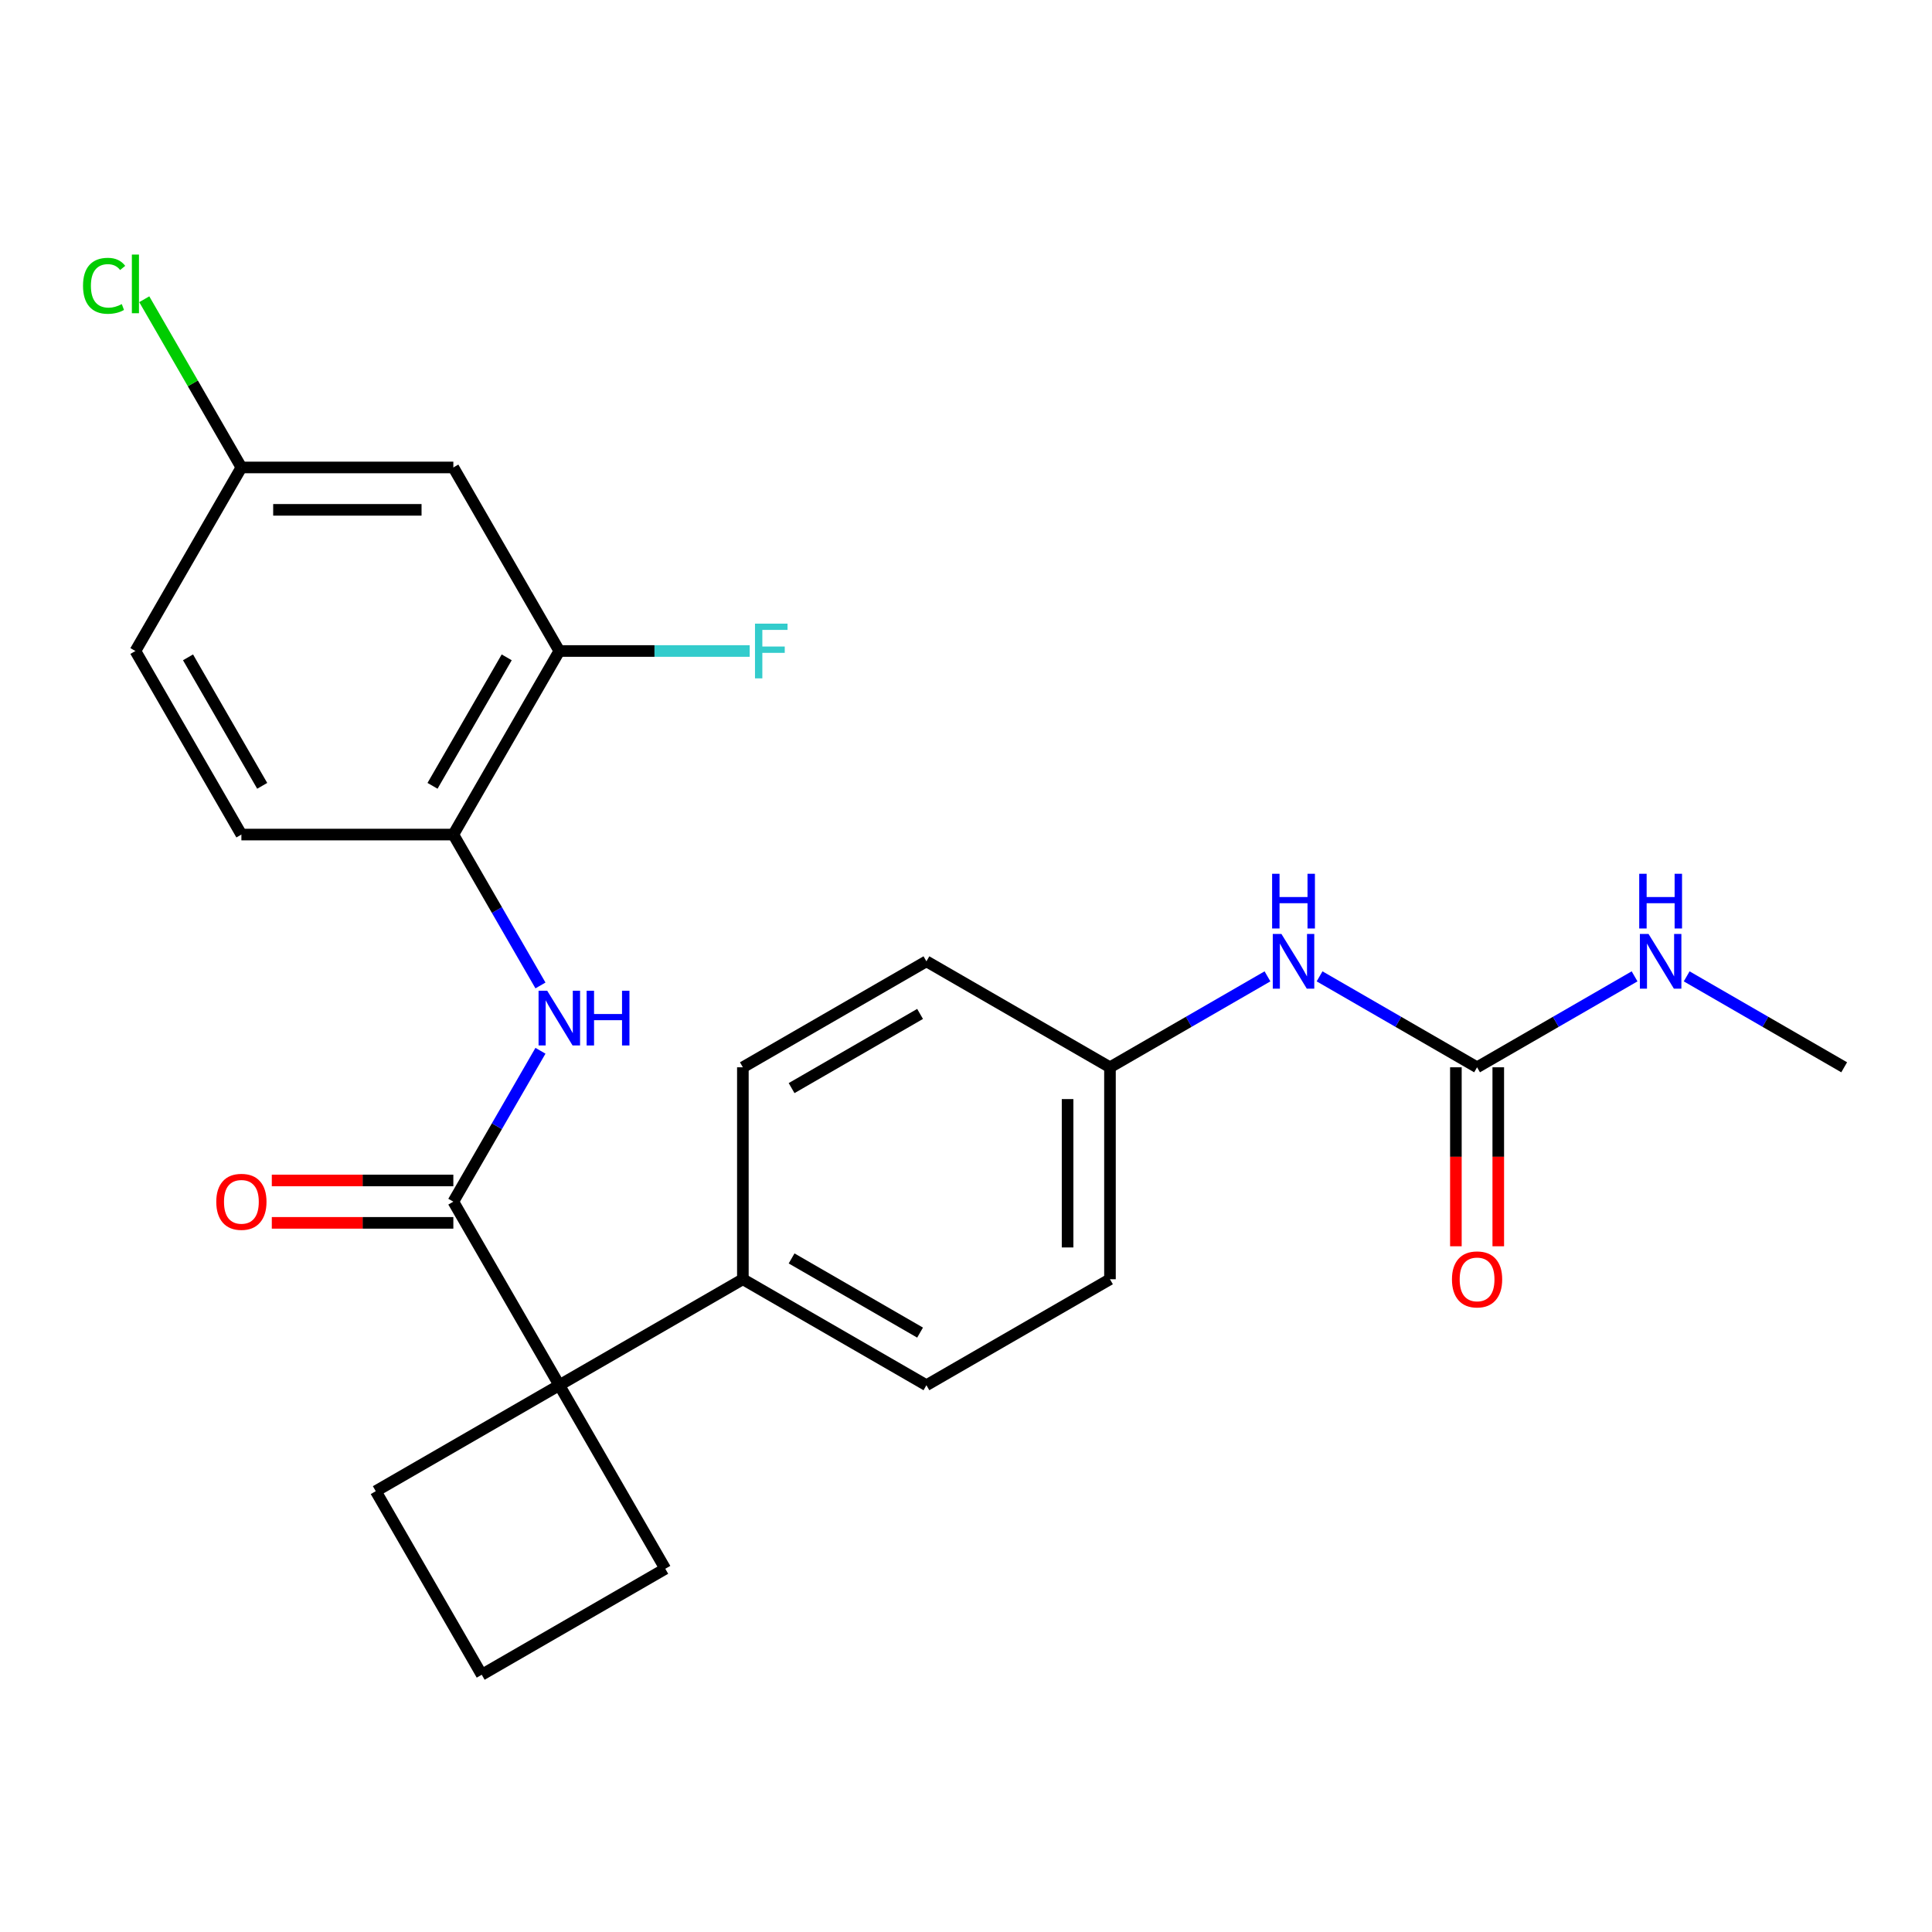 <?xml version='1.0' encoding='iso-8859-1'?>
<svg version='1.1' baseProfile='full'
              xmlns='http://www.w3.org/2000/svg'
                      xmlns:rdkit='http://www.rdkit.org/xml'
                      xmlns:xlink='http://www.w3.org/1999/xlink'
                  xml:space='preserve'
width='1000px' height='1000px' viewBox='0 0 1000 1000'>
<!-- END OF HEADER -->
<rect style='opacity:1.0;fill:#FFFFFF;stroke:none' width='1000' height='1000' x='0' y='0'> </rect>
<path class='bond-0' d='M 234.648,621.979 L 289.5,716.985' style='fill:none;fill-rule:evenodd;stroke:#000000;stroke-width:6px;stroke-linecap:butt;stroke-linejoin:miter;stroke-opacity:1' />
<path class='bond-1' d='M 234.648,621.979 L 257.194,582.927' style='fill:none;fill-rule:evenodd;stroke:#000000;stroke-width:6px;stroke-linecap:butt;stroke-linejoin:miter;stroke-opacity:1' />
<path class='bond-1' d='M 257.194,582.927 L 279.741,543.875' style='fill:none;fill-rule:evenodd;stroke:#0000FF;stroke-width:6px;stroke-linecap:butt;stroke-linejoin:miter;stroke-opacity:1' />
<path class='bond-8' d='M 234.648,611.008 L 187.667,611.008' style='fill:none;fill-rule:evenodd;stroke:#000000;stroke-width:6px;stroke-linecap:butt;stroke-linejoin:miter;stroke-opacity:1' />
<path class='bond-8' d='M 187.667,611.008 L 140.686,611.008' style='fill:none;fill-rule:evenodd;stroke:#FF0000;stroke-width:6px;stroke-linecap:butt;stroke-linejoin:miter;stroke-opacity:1' />
<path class='bond-8' d='M 234.648,632.949 L 187.667,632.949' style='fill:none;fill-rule:evenodd;stroke:#000000;stroke-width:6px;stroke-linecap:butt;stroke-linejoin:miter;stroke-opacity:1' />
<path class='bond-8' d='M 187.667,632.949 L 140.686,632.949' style='fill:none;fill-rule:evenodd;stroke:#FF0000;stroke-width:6px;stroke-linecap:butt;stroke-linejoin:miter;stroke-opacity:1' />
<path class='bond-6' d='M 289.5,716.985 L 384.506,662.133' style='fill:none;fill-rule:evenodd;stroke:#000000;stroke-width:6px;stroke-linecap:butt;stroke-linejoin:miter;stroke-opacity:1' />
<path class='bond-21' d='M 289.5,716.985 L 194.493,771.837' style='fill:none;fill-rule:evenodd;stroke:#000000;stroke-width:6px;stroke-linecap:butt;stroke-linejoin:miter;stroke-opacity:1' />
<path class='bond-22' d='M 289.5,716.985 L 344.352,811.992' style='fill:none;fill-rule:evenodd;stroke:#000000;stroke-width:6px;stroke-linecap:butt;stroke-linejoin:miter;stroke-opacity:1' />
<path class='bond-3' d='M 279.741,510.07 L 257.194,471.018' style='fill:none;fill-rule:evenodd;stroke:#0000FF;stroke-width:6px;stroke-linecap:butt;stroke-linejoin:miter;stroke-opacity:1' />
<path class='bond-3' d='M 257.194,471.018 L 234.648,431.966' style='fill:none;fill-rule:evenodd;stroke:#000000;stroke-width:6px;stroke-linecap:butt;stroke-linejoin:miter;stroke-opacity:1' />
<path class='bond-2' d='M 764.532,552.429 L 723.77,528.895' style='fill:none;fill-rule:evenodd;stroke:#000000;stroke-width:6px;stroke-linecap:butt;stroke-linejoin:miter;stroke-opacity:1' />
<path class='bond-2' d='M 723.77,528.895 L 683.008,505.361' style='fill:none;fill-rule:evenodd;stroke:#0000FF;stroke-width:6px;stroke-linecap:butt;stroke-linejoin:miter;stroke-opacity:1' />
<path class='bond-9' d='M 753.562,552.429 L 753.562,598.75' style='fill:none;fill-rule:evenodd;stroke:#000000;stroke-width:6px;stroke-linecap:butt;stroke-linejoin:miter;stroke-opacity:1' />
<path class='bond-9' d='M 753.562,598.75 L 753.562,645.071' style='fill:none;fill-rule:evenodd;stroke:#FF0000;stroke-width:6px;stroke-linecap:butt;stroke-linejoin:miter;stroke-opacity:1' />
<path class='bond-9' d='M 775.503,552.429 L 775.503,598.75' style='fill:none;fill-rule:evenodd;stroke:#000000;stroke-width:6px;stroke-linecap:butt;stroke-linejoin:miter;stroke-opacity:1' />
<path class='bond-9' d='M 775.503,598.75 L 775.503,645.071' style='fill:none;fill-rule:evenodd;stroke:#FF0000;stroke-width:6px;stroke-linecap:butt;stroke-linejoin:miter;stroke-opacity:1' />
<path class='bond-11' d='M 764.532,552.429 L 805.294,528.895' style='fill:none;fill-rule:evenodd;stroke:#000000;stroke-width:6px;stroke-linecap:butt;stroke-linejoin:miter;stroke-opacity:1' />
<path class='bond-11' d='M 805.294,528.895 L 846.056,505.361' style='fill:none;fill-rule:evenodd;stroke:#0000FF;stroke-width:6px;stroke-linecap:butt;stroke-linejoin:miter;stroke-opacity:1' />
<path class='bond-4' d='M 234.648,431.966 L 289.5,336.959' style='fill:none;fill-rule:evenodd;stroke:#000000;stroke-width:6px;stroke-linecap:butt;stroke-linejoin:miter;stroke-opacity:1' />
<path class='bond-4' d='M 223.874,406.744 L 262.271,340.24' style='fill:none;fill-rule:evenodd;stroke:#000000;stroke-width:6px;stroke-linecap:butt;stroke-linejoin:miter;stroke-opacity:1' />
<path class='bond-10' d='M 234.648,431.966 L 124.944,431.966' style='fill:none;fill-rule:evenodd;stroke:#000000;stroke-width:6px;stroke-linecap:butt;stroke-linejoin:miter;stroke-opacity:1' />
<path class='bond-5' d='M 289.5,336.959 L 234.648,241.953' style='fill:none;fill-rule:evenodd;stroke:#000000;stroke-width:6px;stroke-linecap:butt;stroke-linejoin:miter;stroke-opacity:1' />
<path class='bond-16' d='M 289.5,336.959 L 338.77,336.959' style='fill:none;fill-rule:evenodd;stroke:#000000;stroke-width:6px;stroke-linecap:butt;stroke-linejoin:miter;stroke-opacity:1' />
<path class='bond-16' d='M 338.77,336.959 L 388.041,336.959' style='fill:none;fill-rule:evenodd;stroke:#33CCCC;stroke-width:6px;stroke-linecap:butt;stroke-linejoin:miter;stroke-opacity:1' />
<path class='bond-27' d='M 234.648,241.953 L 124.944,241.953' style='fill:none;fill-rule:evenodd;stroke:#000000;stroke-width:6px;stroke-linecap:butt;stroke-linejoin:miter;stroke-opacity:1' />
<path class='bond-27' d='M 218.192,263.894 L 141.399,263.894' style='fill:none;fill-rule:evenodd;stroke:#000000;stroke-width:6px;stroke-linecap:butt;stroke-linejoin:miter;stroke-opacity:1' />
<path class='bond-12' d='M 384.506,662.133 L 479.513,716.985' style='fill:none;fill-rule:evenodd;stroke:#000000;stroke-width:6px;stroke-linecap:butt;stroke-linejoin:miter;stroke-opacity:1' />
<path class='bond-12' d='M 409.728,651.36 L 476.232,689.756' style='fill:none;fill-rule:evenodd;stroke:#000000;stroke-width:6px;stroke-linecap:butt;stroke-linejoin:miter;stroke-opacity:1' />
<path class='bond-13' d='M 384.506,662.133 L 384.506,552.429' style='fill:none;fill-rule:evenodd;stroke:#000000;stroke-width:6px;stroke-linecap:butt;stroke-linejoin:miter;stroke-opacity:1' />
<path class='bond-7' d='M 656.043,505.361 L 615.281,528.895' style='fill:none;fill-rule:evenodd;stroke:#0000FF;stroke-width:6px;stroke-linecap:butt;stroke-linejoin:miter;stroke-opacity:1' />
<path class='bond-7' d='M 615.281,528.895 L 574.519,552.429' style='fill:none;fill-rule:evenodd;stroke:#000000;stroke-width:6px;stroke-linecap:butt;stroke-linejoin:miter;stroke-opacity:1' />
<path class='bond-17' d='M 124.944,431.966 L 70.091,336.959' style='fill:none;fill-rule:evenodd;stroke:#000000;stroke-width:6px;stroke-linecap:butt;stroke-linejoin:miter;stroke-opacity:1' />
<path class='bond-17' d='M 135.717,406.744 L 97.321,340.24' style='fill:none;fill-rule:evenodd;stroke:#000000;stroke-width:6px;stroke-linecap:butt;stroke-linejoin:miter;stroke-opacity:1' />
<path class='bond-24' d='M 873.022,505.361 L 913.783,528.895' style='fill:none;fill-rule:evenodd;stroke:#0000FF;stroke-width:6px;stroke-linecap:butt;stroke-linejoin:miter;stroke-opacity:1' />
<path class='bond-24' d='M 913.783,528.895 L 954.545,552.429' style='fill:none;fill-rule:evenodd;stroke:#000000;stroke-width:6px;stroke-linecap:butt;stroke-linejoin:miter;stroke-opacity:1' />
<path class='bond-19' d='M 479.513,716.985 L 574.519,662.133' style='fill:none;fill-rule:evenodd;stroke:#000000;stroke-width:6px;stroke-linecap:butt;stroke-linejoin:miter;stroke-opacity:1' />
<path class='bond-18' d='M 384.506,552.429 L 479.513,497.577' style='fill:none;fill-rule:evenodd;stroke:#000000;stroke-width:6px;stroke-linecap:butt;stroke-linejoin:miter;stroke-opacity:1' />
<path class='bond-18' d='M 409.728,563.203 L 476.232,524.806' style='fill:none;fill-rule:evenodd;stroke:#000000;stroke-width:6px;stroke-linecap:butt;stroke-linejoin:miter;stroke-opacity:1' />
<path class='bond-14' d='M 124.944,241.953 L 70.091,336.959' style='fill:none;fill-rule:evenodd;stroke:#000000;stroke-width:6px;stroke-linecap:butt;stroke-linejoin:miter;stroke-opacity:1' />
<path class='bond-20' d='M 124.944,241.953 L 99.809,198.418' style='fill:none;fill-rule:evenodd;stroke:#000000;stroke-width:6px;stroke-linecap:butt;stroke-linejoin:miter;stroke-opacity:1' />
<path class='bond-20' d='M 99.809,198.418 L 74.674,154.883' style='fill:none;fill-rule:evenodd;stroke:#00CC00;stroke-width:6px;stroke-linecap:butt;stroke-linejoin:miter;stroke-opacity:1' />
<path class='bond-15' d='M 574.519,552.429 L 574.519,662.133' style='fill:none;fill-rule:evenodd;stroke:#000000;stroke-width:6px;stroke-linecap:butt;stroke-linejoin:miter;stroke-opacity:1' />
<path class='bond-15' d='M 552.578,568.885 L 552.578,645.678' style='fill:none;fill-rule:evenodd;stroke:#000000;stroke-width:6px;stroke-linecap:butt;stroke-linejoin:miter;stroke-opacity:1' />
<path class='bond-26' d='M 574.519,552.429 L 479.513,497.577' style='fill:none;fill-rule:evenodd;stroke:#000000;stroke-width:6px;stroke-linecap:butt;stroke-linejoin:miter;stroke-opacity:1' />
<path class='bond-23' d='M 194.493,771.837 L 249.345,866.844' style='fill:none;fill-rule:evenodd;stroke:#000000;stroke-width:6px;stroke-linecap:butt;stroke-linejoin:miter;stroke-opacity:1' />
<path class='bond-25' d='M 344.352,811.992 L 249.345,866.844' style='fill:none;fill-rule:evenodd;stroke:#000000;stroke-width:6px;stroke-linecap:butt;stroke-linejoin:miter;stroke-opacity:1' />
<path  class='atom-2' d='M 283.24 512.812
L 292.52 527.812
Q 293.44 529.292, 294.92 531.972
Q 296.4 534.652, 296.48 534.812
L 296.48 512.812
L 300.24 512.812
L 300.24 541.132
L 296.36 541.132
L 286.4 524.732
Q 285.24 522.812, 284 520.612
Q 282.8 518.412, 282.44 517.732
L 282.44 541.132
L 278.76 541.132
L 278.76 512.812
L 283.24 512.812
' fill='#0000FF'/>
<path  class='atom-2' d='M 303.64 512.812
L 307.48 512.812
L 307.48 524.852
L 321.96 524.852
L 321.96 512.812
L 325.8 512.812
L 325.8 541.132
L 321.96 541.132
L 321.96 528.052
L 307.48 528.052
L 307.48 541.132
L 303.64 541.132
L 303.64 512.812
' fill='#0000FF'/>
<path  class='atom-8' d='M 663.266 483.417
L 672.546 498.417
Q 673.466 499.897, 674.946 502.577
Q 676.426 505.257, 676.506 505.417
L 676.506 483.417
L 680.266 483.417
L 680.266 511.737
L 676.386 511.737
L 666.426 495.337
Q 665.266 493.417, 664.026 491.217
Q 662.826 489.017, 662.466 488.337
L 662.466 511.737
L 658.786 511.737
L 658.786 483.417
L 663.266 483.417
' fill='#0000FF'/>
<path  class='atom-8' d='M 658.446 452.265
L 662.286 452.265
L 662.286 464.305
L 676.766 464.305
L 676.766 452.265
L 680.606 452.265
L 680.606 480.585
L 676.766 480.585
L 676.766 467.505
L 662.286 467.505
L 662.286 480.585
L 658.446 480.585
L 658.446 452.265
' fill='#0000FF'/>
<path  class='atom-9' d='M 111.944 622.059
Q 111.944 615.259, 115.304 611.459
Q 118.664 607.659, 124.944 607.659
Q 131.224 607.659, 134.584 611.459
Q 137.944 615.259, 137.944 622.059
Q 137.944 628.939, 134.544 632.859
Q 131.144 636.739, 124.944 636.739
Q 118.704 636.739, 115.304 632.859
Q 111.944 628.979, 111.944 622.059
M 124.944 633.539
Q 129.264 633.539, 131.584 630.659
Q 133.944 627.739, 133.944 622.059
Q 133.944 616.499, 131.584 613.699
Q 129.264 610.859, 124.944 610.859
Q 120.624 610.859, 118.264 613.659
Q 115.944 616.459, 115.944 622.059
Q 115.944 627.779, 118.264 630.659
Q 120.624 633.539, 124.944 633.539
' fill='#FF0000'/>
<path  class='atom-10' d='M 751.532 662.213
Q 751.532 655.413, 754.892 651.613
Q 758.252 647.813, 764.532 647.813
Q 770.812 647.813, 774.172 651.613
Q 777.532 655.413, 777.532 662.213
Q 777.532 669.093, 774.132 673.013
Q 770.732 676.893, 764.532 676.893
Q 758.292 676.893, 754.892 673.013
Q 751.532 669.133, 751.532 662.213
M 764.532 673.693
Q 768.852 673.693, 771.172 670.813
Q 773.532 667.893, 773.532 662.213
Q 773.532 656.653, 771.172 653.853
Q 768.852 651.013, 764.532 651.013
Q 760.212 651.013, 757.852 653.813
Q 755.532 656.613, 755.532 662.213
Q 755.532 667.933, 757.852 670.813
Q 760.212 673.693, 764.532 673.693
' fill='#FF0000'/>
<path  class='atom-12' d='M 853.279 483.417
L 862.559 498.417
Q 863.479 499.897, 864.959 502.577
Q 866.439 505.257, 866.519 505.417
L 866.519 483.417
L 870.279 483.417
L 870.279 511.737
L 866.399 511.737
L 856.439 495.337
Q 855.279 493.417, 854.039 491.217
Q 852.839 489.017, 852.479 488.337
L 852.479 511.737
L 848.799 511.737
L 848.799 483.417
L 853.279 483.417
' fill='#0000FF'/>
<path  class='atom-12' d='M 848.459 452.265
L 852.299 452.265
L 852.299 464.305
L 866.779 464.305
L 866.779 452.265
L 870.619 452.265
L 870.619 480.585
L 866.779 480.585
L 866.779 467.505
L 852.299 467.505
L 852.299 480.585
L 848.459 480.585
L 848.459 452.265
' fill='#0000FF'/>
<path  class='atom-17' d='M 390.784 322.799
L 407.624 322.799
L 407.624 326.039
L 394.584 326.039
L 394.584 334.639
L 406.184 334.639
L 406.184 337.919
L 394.584 337.919
L 394.584 351.119
L 390.784 351.119
L 390.784 322.799
' fill='#33CCCC'/>
<path  class='atom-21' d='M 42.971 147.926
Q 42.971 140.886, 46.251 137.206
Q 49.571 133.486, 55.851 133.486
Q 61.691 133.486, 64.811 137.606
L 62.171 139.766
Q 59.891 136.766, 55.851 136.766
Q 51.571 136.766, 49.291 139.646
Q 47.051 142.486, 47.051 147.926
Q 47.051 153.526, 49.371 156.406
Q 51.731 159.286, 56.291 159.286
Q 59.411 159.286, 63.051 157.406
L 64.171 160.406
Q 62.691 161.366, 60.451 161.926
Q 58.211 162.486, 55.731 162.486
Q 49.571 162.486, 46.251 158.726
Q 42.971 154.966, 42.971 147.926
' fill='#00CC00'/>
<path  class='atom-21' d='M 68.251 131.766
L 71.931 131.766
L 71.931 162.126
L 68.251 162.126
L 68.251 131.766
' fill='#00CC00'/>
</svg>
